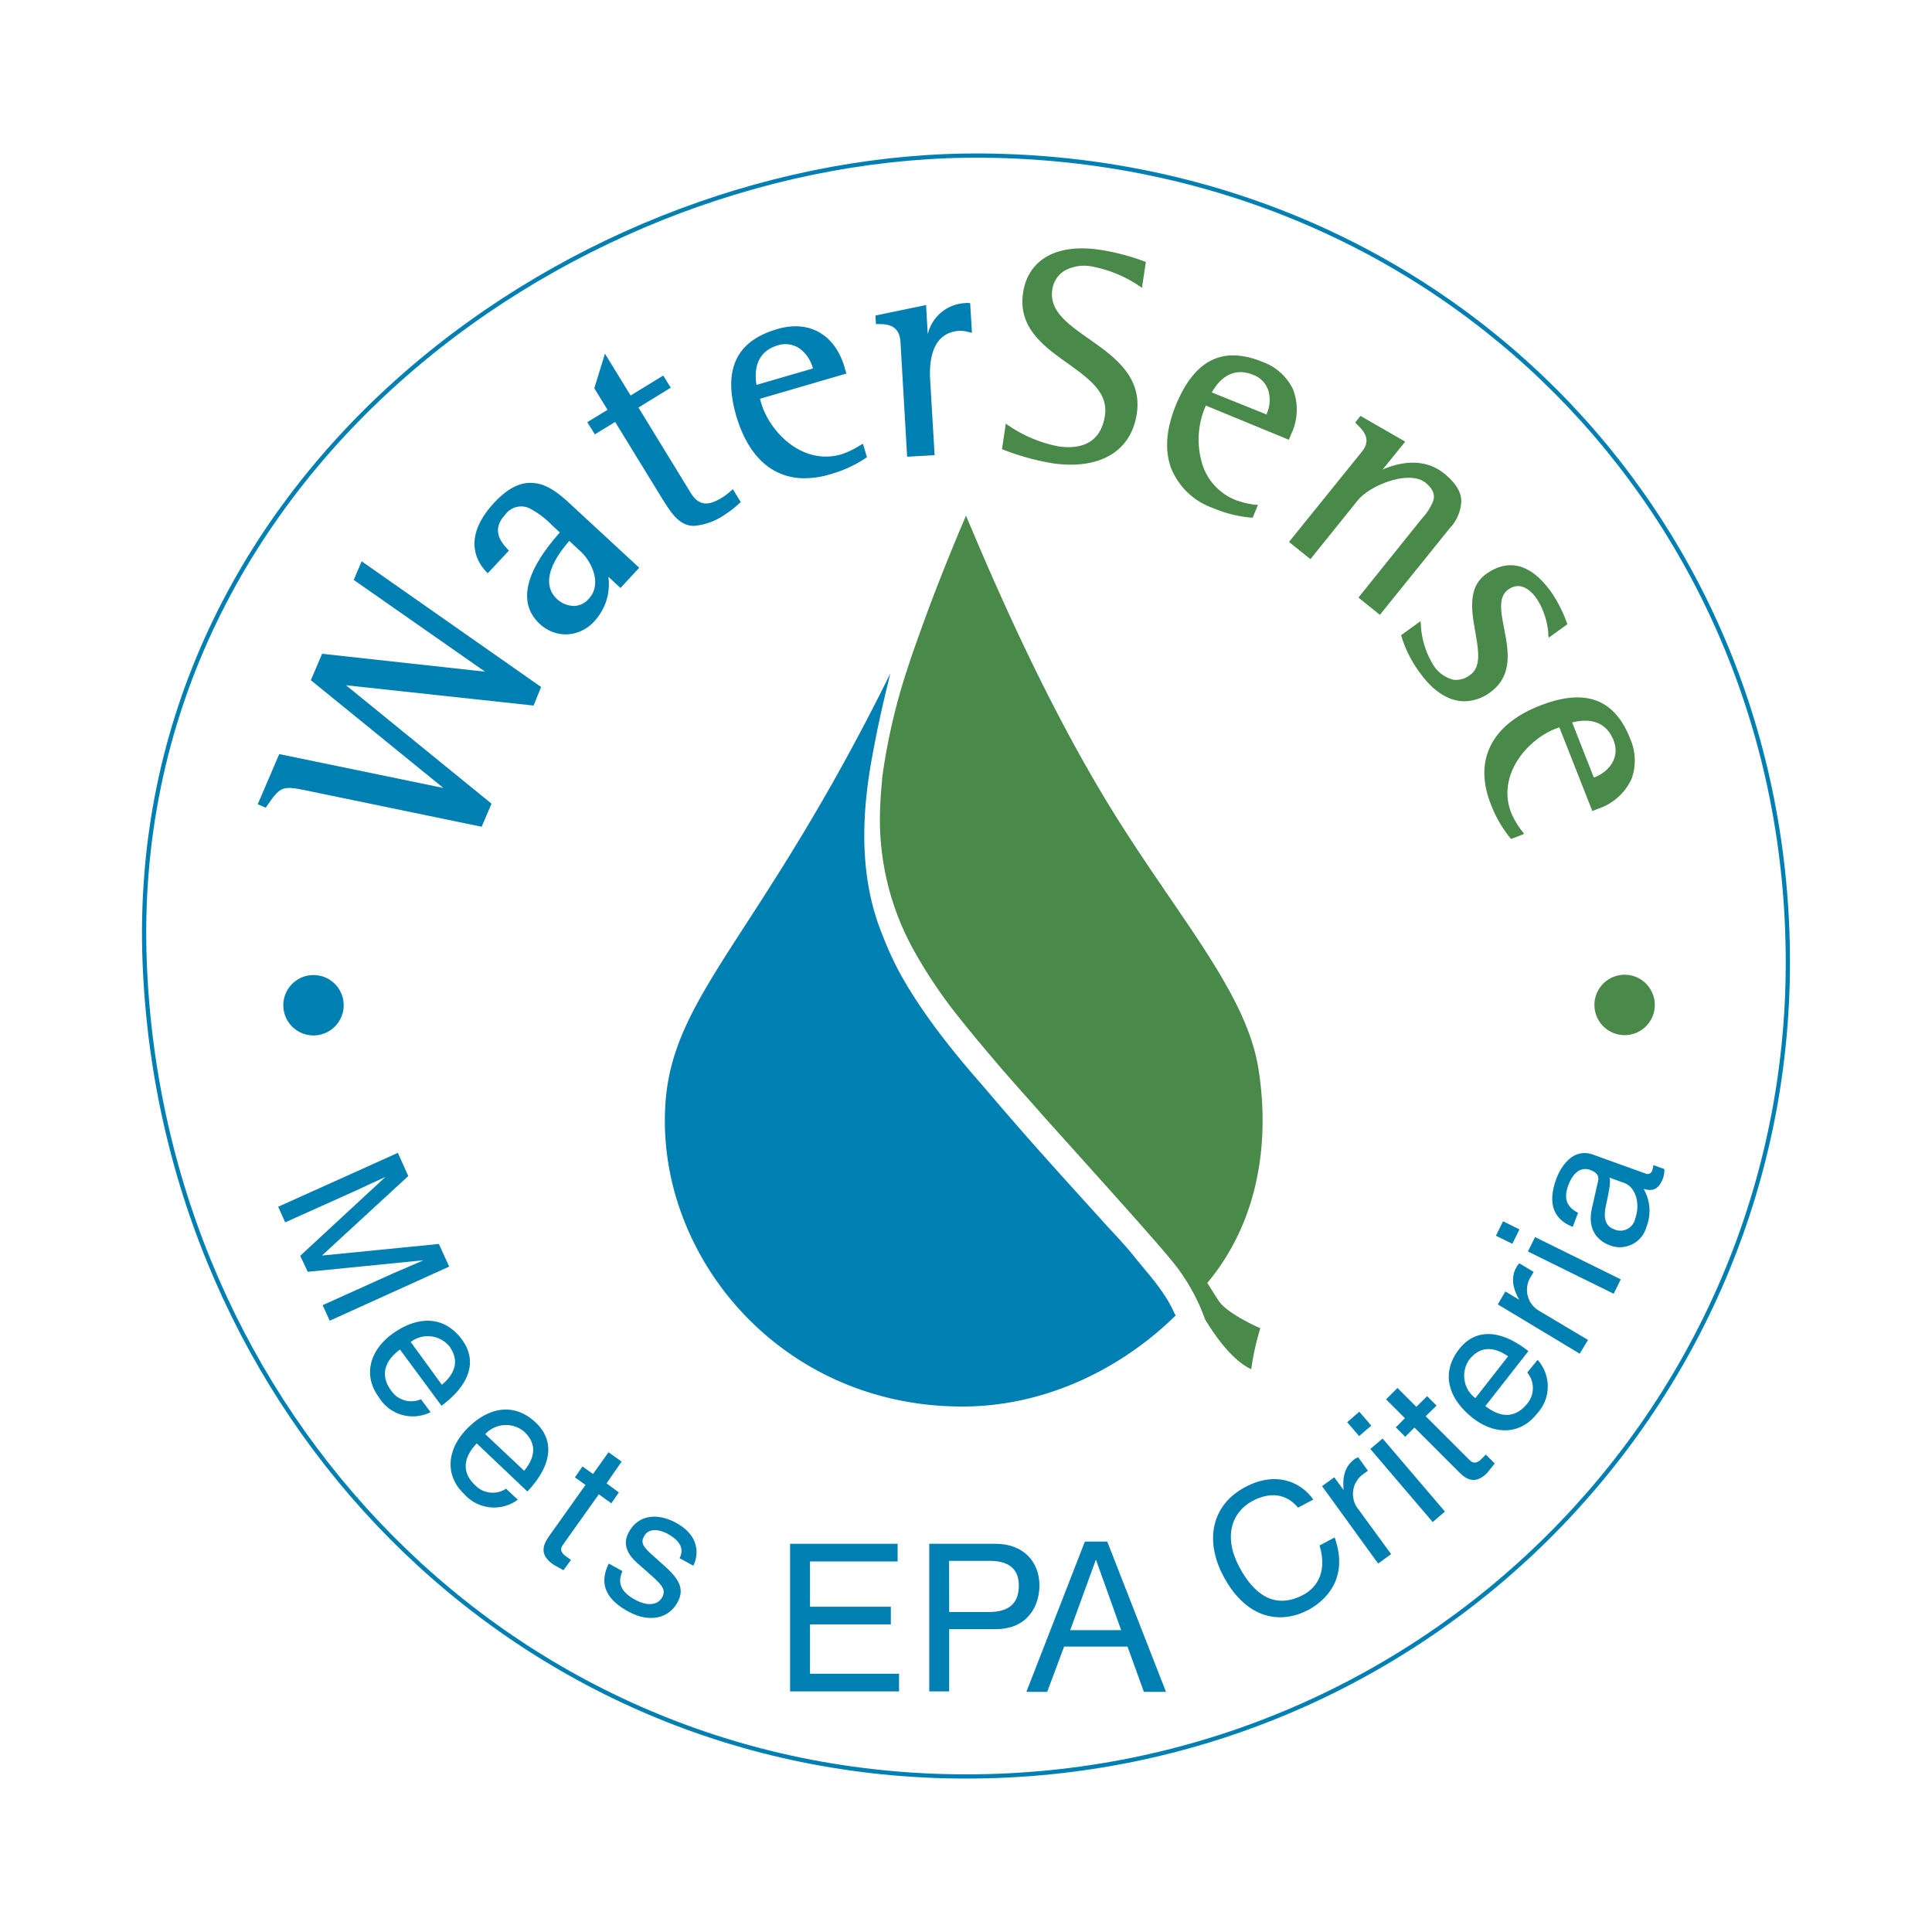 <svg id="Layer_1" data-name="Layer 1" xmlns="http://www.w3.org/2000/svg" viewBox="0 0 256 256"><defs><style>.cls-1{fill:none;stroke:#007fb2;stroke-width:0.56px;}.cls-2{fill:#007fb2;}.cls-3{fill:#498949;}</style></defs><title>third-party-logos</title><path class="cls-1" d="M236.9,127.51c0,59.58-48.74,107.88-108.86,107.88S21.47,187.05,19.17,127.51C16.67,62.71,76.8,20.05,130.48,20.62,190.6,21.26,236.9,67.93,236.9,127.51Z"/><path class="cls-2" d="M45.54,133.2a4,4,0,1,1-4-4,4,4,0,0,1,4,4"/><path class="cls-3" d="M219.27,133.21a4,4,0,1,1-4-4.05,4,4,0,0,1,4,4.05"/><path class="cls-2" d="M42.75,172.94l9.36-4.22c.47-.2,2.5-1.07,4-1.73l0,0-15.33,1.53-1-2.12,11.29-10.45,0,0c-1.46.66-3.45,1.6-3.91,1.81l-9.37,4.21-.93-2.07,15.86-7.14,1.38,3.07L42.72,166.31l0,.05,15.43-1.53,1.37,3L43.69,175Z"/><path class="cls-2" d="M57.05,187.12a5.25,5.25,0,0,1-6.86-2c-2.12-2.87-1.2-6.16,1.74-8.33,3.16-2.33,6.8-2.66,9.28.71,2.17,2.95.89,6.11-2.71,8.77L53,178.82c-2.12,1.57-2.62,3.47-1.17,5.44a3.22,3.22,0,0,0,3.95,1.15Zm1.5-3.63c1.51-1.26,2.49-3,1-5.09a3.72,3.72,0,0,0-5.13-.58Z"/><path class="cls-2" d="M68.61,198.72a5.29,5.29,0,0,1-7.12-.77c-2.58-2.45-2.25-5.85.26-8.5,2.7-2.85,6.22-3.82,9.26-.93,2.65,2.52,1.95,5.86-1.13,9.11l-6.71-6.37c-1.82,1.91-2,3.87-.2,5.55a3.22,3.22,0,0,0,4.09.45Zm.84-3.84c1.26-1.51,1.91-3.39,0-5.18a3.73,3.73,0,0,0-5.15.33Z"/><path class="cls-2" d="M79.35,198l-4.77,6.71c-.58.81.12,1.3.47,1.55l.61.44-1,1.36c-.67-.39-1.22-.66-1.4-.79-1.72-1.22-1.4-2.45-.52-3.7l4.84-6.81-1.4-1,1-1.45,1.4,1,2.05-2.88,1.74,1.24-2,2.88L82,197.76l-1,1.44Z"/><path class="cls-2" d="M90.05,206.47c.35-.72.71-2-1.67-3.28-.58-.3-2.33-1-3.06.41-.49.93,0,1.45,1.25,2.57l1.64,1.47c2,1.8,2.4,3.09,1.6,4.61-1.21,2.32-3.85,2.71-6.38,1.38-4.44-2.32-3.42-5.06-2.77-6.45l1.82,1c-.39.91-.88,2.46,1.78,3.85,1.35.71,2.86.81,3.51-.43.47-.9,0-1.53-1.39-2.78l-1.91-1.68c-1.36-1.2-2-2.54-1.17-4.08,1.3-2.47,3.92-2.52,6.13-1.36,4,2.1,2.74,5.21,2.44,5.77Z"/><path class="cls-2" d="M172,199.77c-2-2.39-4.52-1.69-6-.91-2.78,1.48-3.94,4.72-1.79,8.77,1.92,3.61,4.68,5.71,8.49,3.69,1.35-.71,3.33-2.59,2.15-6.54l2-1.06c2.22,6.25-2.35,9-3.51,9.61-3.49,1.85-8.11,1.4-11.24-4.5-2.51-4.73-1.56-9.43,2.92-11.8,4-2.11,7.31-.73,9,1.67Z"/><path class="cls-2" d="M184.33,205.93l-1.72,1.25-7.43-10.26,1.62-1.17,1.24,1.7,0,0c-.18-1.69.14-3.15,1.43-4.09a1.85,1.85,0,0,1,.5-.26l1.29,1.78-.65.47A3.22,3.22,0,0,0,180,200Z"/><path class="cls-2" d="M180.09,190.29l-1.58-1.84,1.61-1.39,1.58,1.84Zm11.37,10-1.62,1.39L181.58,192l1.62-1.39Z"/><path class="cls-2" d="M188.91,187.66l5.83,5.82c.7.69,1.3.1,1.61-.21l.53-.53,1.18,1.18c-.5.59-.86,1.09-1,1.25-1.49,1.49-2.65,1-3.73-.1l-5.91-5.91-1.22,1.22-1.25-1.25,1.21-1.21-2.5-2.5,1.51-1.51,2.5,2.5L189.1,185l1.25,1.25Z"/><path class="cls-2" d="M203.74,180.19a5.28,5.28,0,0,1-.1,7.15c-2.2,2.81-5.61,2.81-8.49.55-3.09-2.42-4.38-5.83-1.8-9.13,2.26-2.88,5.65-2.5,9.17.27l-5.7,7.28c2.08,1.63,4,1.6,5.55-.33a3.21,3.21,0,0,0,0-4.11Zm-3.91-.47c-1.61-1.12-3.55-1.59-5.15.45a3.71,3.71,0,0,0,.81,5.09Z"/><path class="cls-2" d="M210.42,177.55l-1.1,1.82-10.85-6.53,1-1.72,1.8,1.09,0-.05c-.83-1.48-1.11-2.95-.29-4.32a1.72,1.72,0,0,1,.35-.44l1.89,1.14-.41.68a3.22,3.22,0,0,0,1.23,4.53Z"/><path class="cls-2" d="M200.39,164.81l-2.17-1.07.94-1.91,2.18,1.07Zm14.37,4.71-.94,1.91-11.36-5.6.94-1.91Z"/><path class="cls-2" d="M208.4,162.57c-2.81-1.12-3.25-3.41-2.19-6.35.35-.95,1.87-4.32,4.92-3.21l6.86,2.47a.64.64,0,0,0,.94-.41,3.21,3.21,0,0,0,.15-.69l1.46.53a3.68,3.68,0,0,1-.17,1.17c-.64,1.78-1.65,1.72-2.58,1.46a5.76,5.76,0,0,1,.38,5,3.65,3.65,0,0,1-4.79,2.5c-1-.36-3.22-1.5-2.43-5l.78-3.45c.13-.5.15-1.13-1-1.56s-2.27.21-2.95,2.11c-.82,2.27.46,3.09,1.32,3.56Zm4.86-6.53c.13.41.13,1-.44,3.57-.22,1-.49,2.71,1,3.25a2,2,0,0,0,2.86-1.42c.67-1.86.12-4.12-1.48-4.7Z"/><polygon class="cls-2" points="119.13 224.12 104.69 224.12 104.69 204.56 118.94 204.56 118.94 206.9 107.33 206.9 107.33 212.9 118.04 212.9 118.04 215.24 107.33 215.24 107.33 221.78 119.13 221.78 119.13 224.12"/><path class="cls-2" d="M125.77,224.12h-2.64V204.56h8.8c3.62,0,5.8,2.34,5.8,5.51,0,2.72-1.55,5.8-5.8,5.8h-6.16Zm0-10.52H131c2.37,0,4-.87,4-3.51,0-2.48-1.69-3.27-3.87-3.27h-5.37Z"/><path class="cls-2" d="M155.68,174.15c-1.32-3.06-3.58-5.37-5.3-7.54-1.36-1.71-2.95-3.34-3.89-4.38-5.3-5.87-9.84-10.8-15.57-17.55-1.89-2.24-7.8-8.64-11.77-15.9a44.64,44.64,0,0,1-2.3-5.09c-4-9.91-1.84-20.58-.87-25.59.62-3.21,1.29-6,2-8.88C100.9,123.83,89.26,131.58,88.19,146c-1.49,20.14,15.1,40.54,39.61,40.37,10.66-.08,20.66-4.87,28-12.08Z"/><path class="cls-3" d="M161.57,172.48c-.42-.58-1-1.57-1.6-2.48,7.24-8.67,8.2-19.62,6.76-28.49-1.56-9.63-10-19.32-18.35-32.51C139.21,94.52,132.14,78.17,128,68.33c-1.36,3.17-3.62,8.63-5.66,14.25-.52,1.45-1.2,3.3-1.9,5.41-.08.26-.17.52-.25.77,0,.07,0,.14-.07.21A80.81,80.81,0,0,0,117,102.3l-.12.92c0,.07,0,.15,0,.22-.12,1.15-.21,2.31-.25,3.47a35.7,35.7,0,0,0,4.34,18.81,64.11,64.11,0,0,0,5.24,8c1.84,2.37,4.16,5.16,6.75,8.17,1.74,2,3.49,3.94,5.2,5.89,7.66,8.54,16.18,17.93,17.88,20.25a26.1,26.1,0,0,1,3.64,6.79l0,0c1.63,2.71,3.83,5.54,6.11,6.61A34.83,34.83,0,0,1,167,176S162.8,174.19,161.57,172.48Z"/><path class="cls-2" d="M47.92,74.38l-1.05,2.46L64.27,89,42.68,86.63l-1.49,3.5,17.56,14.28L37,99.92l-2.85,6.65,1.06.45.12-.17c1.8-2.59,2-2.77,5.1-2.14l23.39,4.84,1.31-3.06L45.85,90.8,70.7,93.49l1-2.46L48.17,74.55Z"/><path class="cls-2" d="M70.65,64c-1.71-.15-3.42.72-5.2,2.65-4.31,4.66-2.17,7.93-1,9.12l.18.19,2.8-3-.15-.17c-.75-.81-2.3-2.48-.34-4.59a2.61,2.61,0,0,1,3.11-.9,11.5,11.5,0,0,1,3.13,2.33l1,.92c-1.83,2.11-7,8.14-2.62,12.16A5.08,5.08,0,0,0,75,84.06a5.17,5.17,0,0,0,3.78-1.77,7.2,7.2,0,0,0,1.83-5.87l1.61,1.49,2.48-2.68-9.58-8.86C73.39,64.82,72,64.07,70.65,64ZM78,79.36a2.68,2.68,0,0,1-1.88.93,3.4,3.4,0,0,1-2.34-.94C72,77.66,72.55,75,75.43,71.67L77,73.13C78.28,74.31,79.89,77.35,78,79.36Z"/><path class="cls-2" d="M97.11,64.82l-.22.19a8.88,8.88,0,0,1-1.2.92h0c-1.65,1-3,1.29-4.18-.64L84.6,54l4.28-2.63-1-1.61-4.32,2.65-3.4-5.55-1.41,4.59L80.5,54.3l-2.68,1.64,1,1.61,2.69-1.64,6.3,10.27c1.25,2,2.29,3.5,4.17,3.5a8.48,8.48,0,0,0,4.17-1.56A12.07,12.07,0,0,0,98,66.66l.15-.14-.9-1.46Z"/><path class="cls-2" d="M114.07,58.94a11.24,11.24,0,0,1-2.58,1.26c-5.2,1.51-9.51-3-10.62-6.77l-.17-.59,11.45-3.34-.24-.83c-1.28-4.36-4.68-6.3-8.9-5.07-2.87.84-4.69,2.24-5.55,4.29-.8,1.89-.76,4.28.12,7.3,1,3.3,2.56,5.65,4.72,7a8.15,8.15,0,0,0,4.34,1.18,11.8,11.8,0,0,0,3.35-.52,16.46,16.46,0,0,0,4.75-2.17l.13-.1-.52-1.77Zm-6.34-10.12L100.24,51c-.28-1.69-.19-4.36,2.85-5.25a3.71,3.71,0,0,1,1-.15,3.29,3.29,0,0,1,1.87.59,4.65,4.65,0,0,1,1.72,2.51Z"/><path class="cls-2" d="M128.55,40.16l-.18,0a1.34,1.34,0,0,0-.44,0,5.35,5.35,0,0,0-5,4.14l-.22-3.88L116,41.81l.07,1.13h.32c1.18,0,2.8.12,2.93,2.4l.88,15.18,3.64-.21-.59-10c-.16-2.85.39-6.28,3.93-6.48a3.62,3.62,0,0,1,1,.13l.61.13Z"/><path class="cls-3" d="M145.68,33.09c-5.68-.84-9.46,1.3-10.12,5.73h0c-.69,4.63,2.82,7.13,5.92,9.33,2.77,2,5.39,3.84,4.93,6.91-.6,4-3.67,4.45-6.14,4.09a17.62,17.62,0,0,1-6.67-2.79l-.33-.22-.5,3.38.19.07a32.37,32.37,0,0,0,6.4,1.78,16.22,16.22,0,0,0,2.53.2c4.89,0,8.09-2.42,8.74-6.75.73-4.93-3-7.57-6.32-9.9-2.84-2-5.29-3.73-4.88-6.51a3.49,3.49,0,0,1,1.68-2.57,5.38,5.38,0,0,1,3.53-.54A16.82,16.82,0,0,1,151,37.92l.32.21.51-3.42-.19-.07A29.71,29.71,0,0,0,145.68,33.09Z"/><path class="cls-3" d="M163.62,66.22a7.57,7.57,0,0,1-4.49-5.39,11.06,11.06,0,0,1,.42-6.53l.23-.56,11,4.53.33-.8a7.46,7.46,0,0,0,.2-5.93,7.18,7.18,0,0,0-4-3.58c-5.27-2.16-9-.31-11.48,5.67-1.31,3.18-1.53,6-.66,8.38a9.28,9.28,0,0,0,5.59,5.32,16.45,16.45,0,0,0,5.05,1.26h.18l.7-1.7-.32,0A11.58,11.58,0,0,1,163.62,66.22ZM160.57,52c.84-1.5,2.58-3.53,5.51-2.32a3.27,3.27,0,0,1,2,2.14,4.52,4.52,0,0,1-.23,3l0,.11Z"/><path class="cls-3" d="M193.63,66.44c0-1.28-.77-2.49-2.29-3.71-2.91-2.35-6.48-1.24-8.14-.51l3-3.7-5.93-3.41-.7.88.23.23c.84.83,2,2,.64,3.65L170.8,71.81l2.84,2.28,6.25-7.77c1.69-2.08,6.86-4.08,9-2.36,1.22,1,1.18,1.8,1.05,2.32a7.27,7.27,0,0,1-1.53,2.43L180,79.18l2.84,2.29L192.09,70A5.58,5.58,0,0,0,193.63,66.44Z"/><path class="cls-3" d="M199.3,83.26c-.43-2.24-.8-4.17.55-5.14,1.66-1.2,3.07.22,3.75,1.17a9.9,9.9,0,0,1,1.55,4.51c0,.12,0,.22,0,.3l.06.4,2.48-1.79-.19-.49a17.59,17.59,0,0,0-2-3.83c-3.34-4.63-6.52-3.82-8.59-2.32-2.46,1.77-1.91,4.91-1.42,7.69.41,2.36.8,4.59-.65,5.64a3,3,0,0,1-2.27.67,4.43,4.43,0,0,1-2.68-2A11.24,11.24,0,0,1,188.28,83c0-.13,0-.22,0-.28l-.07-.4-2.56,1.85.06.18a15.76,15.76,0,0,0,2.45,4.82c1.79,2.48,3.83,3.75,5.89,3.75a5.86,5.86,0,0,0,3.46-1.22C200.5,89.49,199.86,86.18,199.3,83.26Z"/><path class="cls-3" d="M216,97.87c-2.08-5.3-6-6.72-12-4.35-6.39,2.51-8.74,7.27-6.47,13a16.25,16.25,0,0,0,2.59,4.53l.12.12,1.71-.67-.19-.27a10.83,10.83,0,0,1-1.49-2.46c-2-5,2.08-9.73,5.78-11.18l.57-.22,4.37,11.09.8-.31a7.4,7.4,0,0,0,4.42-4A7.15,7.15,0,0,0,216,97.87ZM211.29,103l-.11,0-2.86-7.27c1.66-.43,4.33-.57,5.49,2.38C214.72,100.44,213.14,102.27,211.29,103Z"/><path class="cls-2" d="M146.72,204.27l7.78,19.91h-2.93l-2.17-6H141l-2.24,6H136l7.75-19.91ZM148.56,216l-3.32-9.28h-.05L141.81,216Z"/></svg>